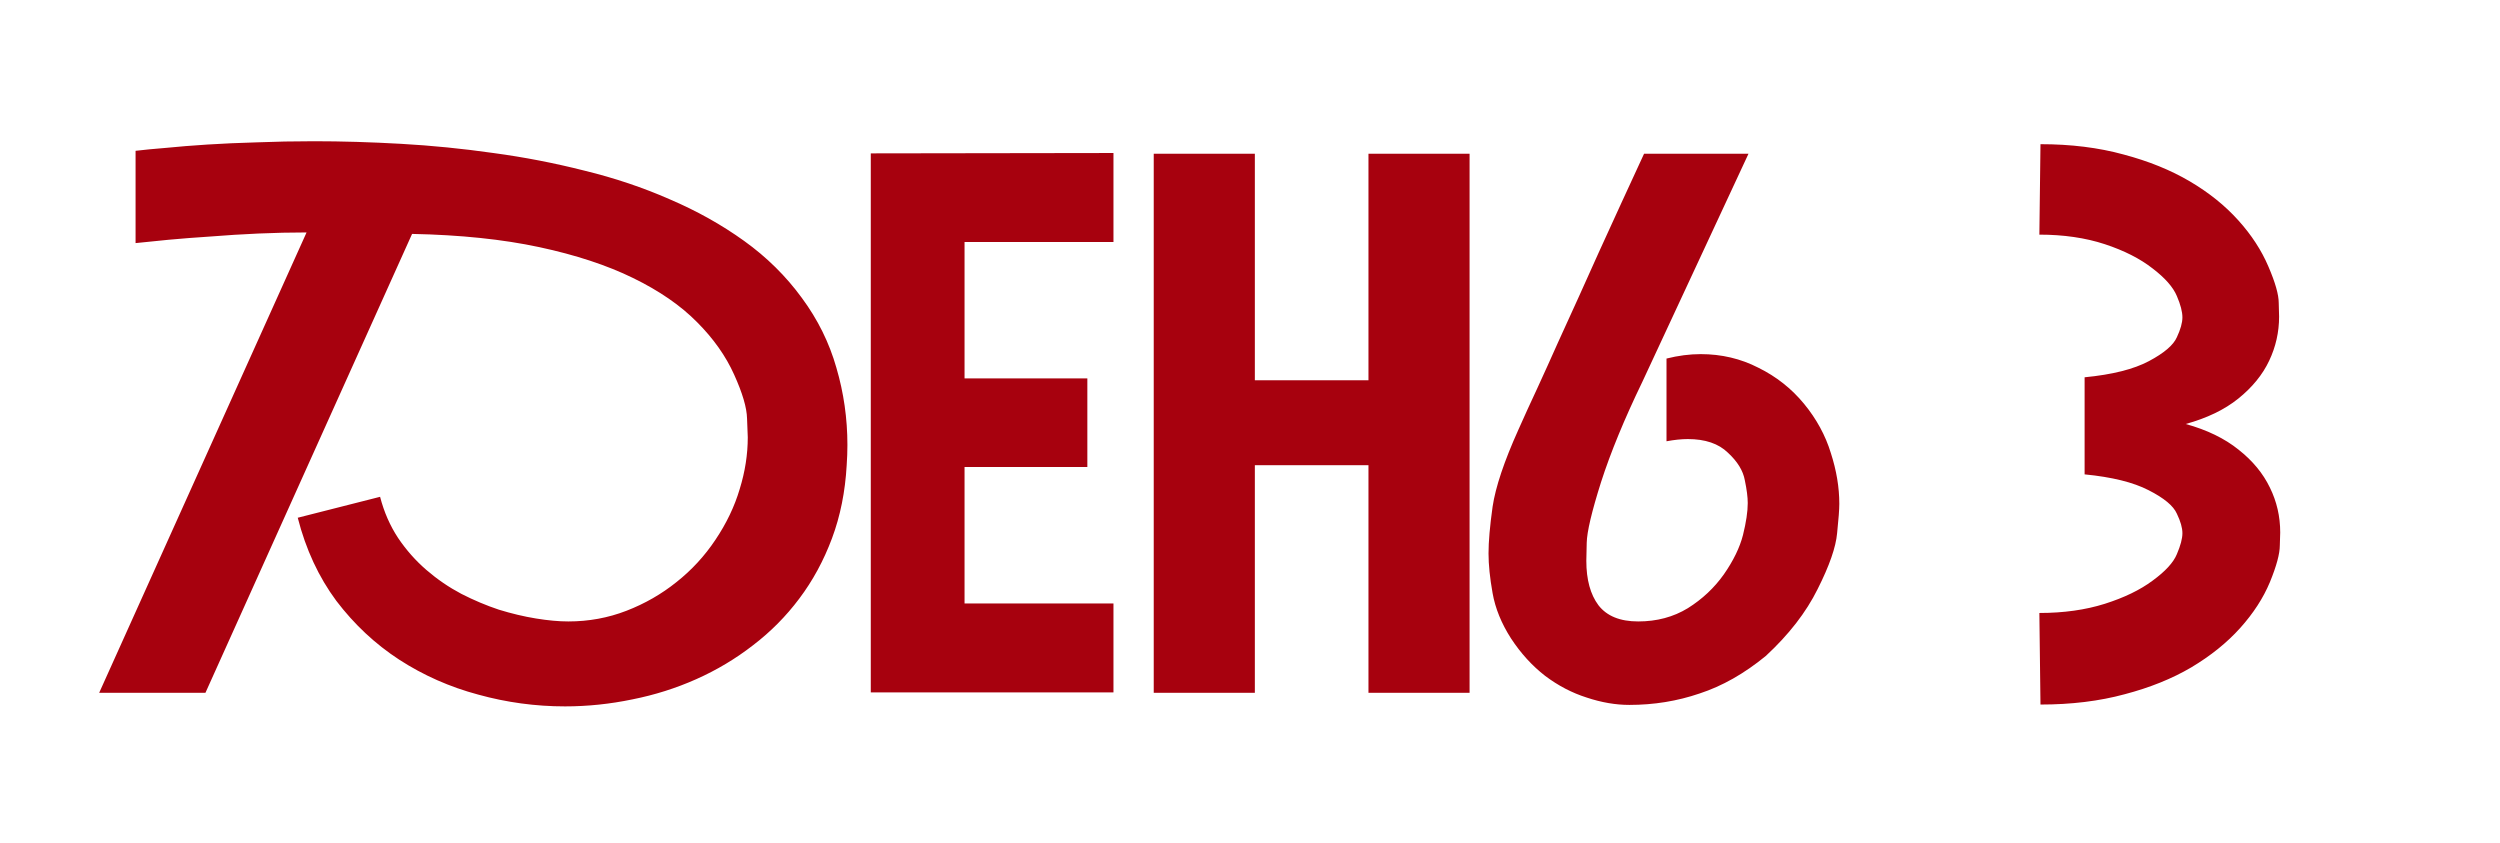 <?xml version="1.0" encoding="UTF-8"?> <svg xmlns="http://www.w3.org/2000/svg" width="83" height="28" viewBox="0 0 83 28" fill="none"><path d="M4.501 5.007C4.77 4.974 5.108 4.942 5.515 4.909C5.922 4.868 6.377 4.832 6.882 4.799C7.386 4.767 7.936 4.742 8.53 4.726C9.132 4.702 9.763 4.689 10.422 4.689C11.341 4.689 12.306 4.718 13.315 4.775C14.332 4.832 15.354 4.934 16.379 5.08C17.404 5.218 18.413 5.414 19.406 5.666C20.407 5.91 21.351 6.228 22.238 6.618C23.134 7.001 23.955 7.46 24.704 7.998C25.453 8.535 26.092 9.165 26.621 9.89C27.15 10.606 27.532 11.379 27.768 12.209C28.012 13.039 28.134 13.894 28.134 14.773C28.134 14.992 28.126 15.216 28.11 15.444C28.061 16.323 27.898 17.133 27.622 17.873C27.345 18.614 26.983 19.281 26.535 19.875C26.096 20.461 25.583 20.978 24.997 21.425C24.419 21.873 23.793 22.247 23.117 22.548C22.442 22.849 21.734 23.073 20.993 23.22C20.253 23.374 19.508 23.452 18.759 23.452C17.783 23.452 16.822 23.322 15.878 23.061C14.934 22.809 14.06 22.422 13.254 21.901C12.456 21.381 11.761 20.73 11.166 19.948C10.581 19.159 10.153 18.239 9.885 17.189L12.619 16.494C12.749 16.998 12.949 17.454 13.217 17.861C13.486 18.26 13.799 18.614 14.157 18.923C14.515 19.232 14.902 19.497 15.317 19.716C15.732 19.928 16.147 20.103 16.562 20.241C16.985 20.371 17.396 20.469 17.795 20.534C18.194 20.599 18.552 20.632 18.869 20.632C19.545 20.632 20.188 20.514 20.798 20.278C21.408 20.042 21.962 19.724 22.458 19.326C22.963 18.927 23.394 18.459 23.752 17.922C24.118 17.377 24.387 16.815 24.558 16.237C24.737 15.659 24.826 15.086 24.826 14.516C24.826 14.451 24.818 14.243 24.802 13.894C24.794 13.536 24.651 13.051 24.375 12.441C24.098 11.822 23.687 11.241 23.142 10.695C22.596 10.142 21.888 9.654 21.018 9.23C20.155 8.807 19.117 8.465 17.905 8.205C16.692 7.945 15.284 7.798 13.681 7.766L6.821 23H3.293L10.178 7.717C9.657 7.717 9.124 7.729 8.579 7.753C8.033 7.778 7.508 7.81 7.004 7.851C6.499 7.884 6.027 7.92 5.588 7.961C5.157 8.002 4.794 8.038 4.501 8.071V5.007ZM32.023 8.034V12.563H36.1V15.505H32.023V20.034H36.967V22.988H28.91V5.092L36.967 5.08V8.034H32.023ZM48.79 5.104V23H45.433V15.444H41.661V23H38.304V5.104H41.661V12.624H45.433V5.104H48.79ZM55.328 11.904C55.718 11.806 56.097 11.757 56.463 11.757C57.155 11.757 57.794 11.908 58.379 12.209C58.974 12.502 59.478 12.901 59.893 13.405C60.308 13.91 60.605 14.455 60.784 15.041C60.971 15.619 61.065 16.18 61.065 16.726C61.065 16.913 61.041 17.238 60.992 17.702C60.951 18.166 60.735 18.785 60.345 19.558C59.962 20.331 59.389 21.071 58.623 21.779C57.907 22.365 57.175 22.78 56.426 23.024C55.686 23.277 54.908 23.403 54.095 23.403C53.639 23.403 53.167 23.322 52.679 23.159C52.19 23.004 51.731 22.764 51.299 22.439C50.868 22.105 50.49 21.69 50.164 21.193C49.847 20.697 49.643 20.197 49.554 19.692C49.464 19.187 49.419 18.748 49.419 18.373C49.419 17.983 49.464 17.466 49.554 16.823C49.651 16.172 49.936 15.322 50.408 14.272C50.603 13.832 50.815 13.369 51.043 12.88C51.271 12.384 51.499 11.879 51.727 11.367C51.963 10.854 52.194 10.345 52.422 9.841C52.65 9.328 52.87 8.84 53.081 8.376C53.578 7.285 54.078 6.195 54.583 5.104H58.05L54.522 12.685C53.928 13.914 53.472 15.021 53.155 16.005C52.846 16.982 52.687 17.653 52.679 18.02C52.671 18.378 52.666 18.577 52.666 18.618C52.666 19.244 52.801 19.737 53.069 20.095C53.346 20.453 53.785 20.632 54.388 20.632C55.006 20.632 55.556 20.485 56.036 20.192C56.516 19.891 56.915 19.517 57.232 19.069C57.549 18.614 57.761 18.178 57.867 17.763C57.972 17.34 58.025 16.986 58.025 16.701C58.025 16.506 57.993 16.254 57.928 15.944C57.871 15.627 57.684 15.322 57.366 15.029C57.057 14.728 56.613 14.577 56.036 14.577C55.824 14.577 55.588 14.602 55.328 14.65V11.904ZM72.565 14.077C73.273 14.272 73.859 14.557 74.323 14.931C74.787 15.297 75.133 15.716 75.361 16.189C75.589 16.652 75.703 17.149 75.703 17.678C75.703 17.686 75.699 17.828 75.69 18.105C75.69 18.382 75.581 18.789 75.361 19.326C75.141 19.855 74.811 20.363 74.372 20.852C73.933 21.34 73.391 21.775 72.749 22.158C72.114 22.532 71.377 22.829 70.539 23.049C69.701 23.277 68.769 23.391 67.744 23.391L67.707 20.351C68.513 20.351 69.237 20.249 69.88 20.046C70.523 19.842 71.052 19.586 71.467 19.277C71.89 18.968 72.159 18.675 72.272 18.398C72.394 18.113 72.456 17.881 72.456 17.702C72.456 17.523 72.394 17.308 72.272 17.055C72.159 16.795 71.845 16.534 71.332 16.274C70.828 16.014 70.12 15.838 69.209 15.749V12.526C70.128 12.437 70.84 12.258 71.345 11.989C71.849 11.721 72.159 11.456 72.272 11.196C72.394 10.935 72.456 10.716 72.456 10.537C72.456 10.349 72.394 10.113 72.272 9.829C72.15 9.536 71.882 9.23 71.467 8.913C71.052 8.588 70.523 8.319 69.88 8.107C69.237 7.896 68.513 7.79 67.707 7.79L67.744 4.787C68.753 4.787 69.672 4.901 70.502 5.129C71.332 5.349 72.065 5.646 72.7 6.02C73.335 6.394 73.872 6.826 74.311 7.314C74.751 7.802 75.084 8.315 75.312 8.852C75.54 9.381 75.654 9.784 75.654 10.06C75.662 10.337 75.666 10.488 75.666 10.512C75.666 11.025 75.556 11.513 75.336 11.977C75.117 12.441 74.775 12.86 74.311 13.234C73.855 13.601 73.273 13.881 72.565 14.077Z" fill="#A7010E"></path></svg> 
